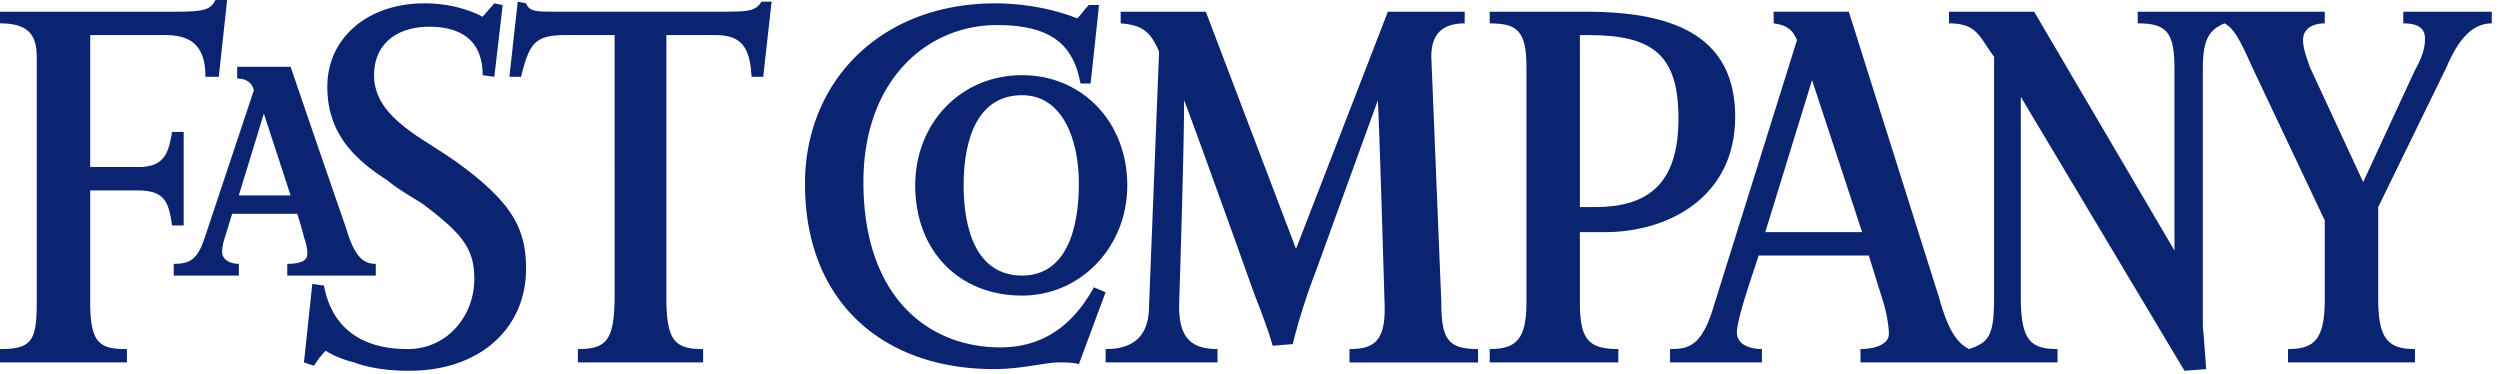 <!-- <svg fill="none" height="340" viewBox="0 0 2280 340" width="2280" xmlns="http://www.w3.org/2000/svg"><g clip-rule="evenodd" fill="#000" fill-rule="evenodd"><path d="m1083.48 92.0906c0 45.8354-4.58 187.9194-4.58 187.9194 0 27.495 9.16 39.713 35.13 39.713v12.217h-102.35v-12.217c25.96 0 39.71-12.218 39.71-39.713l9.17-232.2241c-7.64-18.3393-15.28-24.448-35.13-25.9655v-10.6871h77.9l82.51 216.9457 84.03-216.9457h70.27v10.6871c-19.86 0-30.55 9.1696-30.55 30.5567l9.17 224.5849c0 33.617 6.11 42.774 33.62 42.774v12.217h-117.64v-12.217c22.91 0 33.62-7.639 32.08-42.774 0 0-4.59-157.363-6.11-184.8584l-56.51 155.8314c-8.49 21.954-15.63 44.403-21.4 67.223l-18.31 1.53c-4.59-16.809-16.81-47.353-16.81-47.353s-47.41-132.94-64.2-177.2444zm-96.251 241.3804c-6.109-1.531-12.217-1.531-18.339-1.531-12.218 0-33.618 6.109-59.583 6.109-99.31 0-172.641-59.583-172.641-169.579 0-93.1882 68.753-164.98883 174.158-164.98883 24.435 0 51.944 4.59126 74.862 13.74793 4.578-4.5913 6.109-7.63922 10.687-12.21755h9.167c-1.53 16.80885-7.637 71.80065-7.637 71.80065h-9.169c-6.109-32.0742-22.918-53.4743-76.392-53.4743-64.162 0-122.214 50.4134-122.214 143.6141 0 105.418 59.583 151.24 125.275 151.24 42.787 0 68.752-24.435 85.557-54.991l10.7 4.591zm-288.759-262.7676h-10.687c-1.53-29.0263-10.7-38.1959-33.617-38.1959h-44.305v239.8625c0 39.714 7.639 47.353 33.618 47.353v12.217h-114.588v-12.217c25.978 0 33.617-7.639 33.617-48.896v-238.3195h-44.304c-29.027 0-33.618 7.6392-41.257 38.1959h-10.687l7.639-68.75272 7.639 1.53049c3.048 7.63923 9.17 7.63913 27.496 7.63913h148.192c27.509 0 33.618 0 39.727-9.16962h9.169z"/><path d="m374.589 339.58c-21.387 0-38.196-3.048-50.413-7.64-12.218-3.047-21.387-7.639-25.966-10.687-6.108 6.109-10.7 13.748-10.7 13.748l-9.169-3.048 7.639-71.8 10.7 1.53c6.109 33.605 29.026 58.053 76.392 58.053 36.665 0 61.113-30.544 61.113-64.162 0-27.495-10.7-41.256-47.365-68.752-12.218-7.639-22.918-13.748-32.087-21.387-33.605-21.375-55.005-45.823-55.005-85.549 0-45.8351 38.196-76.39188 88.609-76.39188 29.027 0 47.366 9.16968 53.475 12.21758l10.687-12.21758 7.639 1.53038-7.639 65.6919-10.687-1.5304c0-30.5438-18.34-44.3047-48.896-44.3047-29.027 0-50.414 15.2784-50.414 44.3047 0 25.9784 19.857 42.774 42.774 58.066 12.218 7.639 21.388 13.748 30.544 19.856 53.475 38.183 65.692 62.631 65.692 99.297.026 53.461-41.231 93.175-106.923 93.175zm-174.158-268.8766h-12.217c0-27.5088-12.218-38.1959-36.666-38.1959h-68.7524v120.6965h44.3044c22.918 0 27.509-12.217 30.557-32.087h10.687v85.561h-10.687c-3.048-22.917-7.639-32.087-32.087-32.087h-42.7744v102.371c0 38.183 9.1696 42.774 33.6174 42.774v12.217h-116.118078v-12.217c29.026378 0 33.604678-7.639 33.604678-42.774v-224.5978c0-21.3872-9.1696-30.5567-33.604678-30.5567v-10.6872h158.880078c27.495 0 33.604-1.53039 38.195-10.700012h10.701zm1648.459 18.3263v183.3273c0 39.714 9.14 47.353 33.59 47.353v12.217h-180.25v-12.217c13.76 0 25.96-4.591 25.96-13.748 0-6.122-1.52-16.809-4.59-27.509l-13.76-44.305h-100.81c-1.55 6.122-19.86 56.523-19.86 70.284 0 12.217 13.76 15.278 22.9 15.278v12.217h-84.03v-12.217c15.28 0 27.51-1.53 38.2-33.605l77.92-249.0322c-4.59-10.6871-10.69-13.748-21.37-15.2784v-10.6871h68.75l82.47 261.2497c7.66 27.496 15.28 41.257 27.51 47.353 18.34-6.109 22.93-12.218 22.93-47.353v-219.9928c-13.76-18.3393-15.3-30.5567-41.27-30.5567v-10.6872h77.93l128.33 218.4627v-166.5187c0-33.6177-7.62-41.2568-33.62-41.2568v-10.6872h171.11v10.6872c-10.68 0-19.85 4.5912-19.85 15.2783 0 7.6392 3.06 15.2784 6.11 24.448l48.89 105.4182 47.37-102.3573c7.62-13.748 9.17-21.3872 9.17-29.0264 0-9.1696-6.14-13.7608-19.86-13.7608v-10.6872h80.96v10.6872c-19.86 0-32.1 18.3392-41.25 39.7133l-62.64 128.3362v84.031c0 36.678 9.17 45.835 33.62 45.835v12.217h-116.12v-12.217c24.45 0 33.62-9.157 33.62-45.835v-71.801l-67.24-142.0836c-12.2-27.4959-16.79-33.6046-24.45-38.1959-15.27 6.1087-19.85 16.8088-19.85 41.2568v235.2717s1.54 18.339 3.06 39.713l-19.86 1.531zm-190.97-15.2784-42.79 139.0357h88.61z"/><path d="m1468.46 212.787h-22.91v65.679c0 33.618 9.15 41.257 35.14 41.257v12.217h-117.64v-12.217c24.45 0 33.62-9.157 33.62-42.774v-215.4152c0-33.6046-9.17-39.7133-33.62-39.7133v-10.6872h88.61c85.55 0 135.95 25.9655 135.95 96.2357.02 73.331-61.09 105.418-119.15 105.418zm-15.28-180.2795h-7.63v157.3495h13.74c50.44 0 76.4-22.918 76.4-80.971 0-58.0522-22.93-76.3785-82.51-76.3785zm-517.908 238.3195c-58.052 0-97.779-41.257-97.779-100.827 0-56.522 41.257-100.827 97.779-100.827 55.005 0 96.248 42.774 96.248 100.827.01 56.522-42.773 100.827-96.248 100.827zm0-183.3277c-39.713 0-53.474 38.1957-53.474 82.5007 0 41.257 12.23 82.501 53.474 82.501 39.727 0 51.944-41.257 51.944-84.031.013-41.244-15.265-80.9707-51.944-80.9707zm-672.197 165.0017v-10.7c15.279 0 18.34-4.579 18.34-9.157 0-6.122-1.531-10.7-3.061-15.278 0 0-3.061-12.231-6.109-21.388h-59.583l-6.109 19.857c-1.517 4.591-3.048 9.17-3.048 15.278 0 6.122 6.109 10.688 15.279 10.688v10.7h-59.584v-10.7c15.279 0 21.388-4.579 27.496-21.375l45.835-137.505c-1.53-6.1217-6.121-10.7001-15.278-10.7001v-10.7h48.87c16.671 48.9371 33.476 97.8291 50.414 146.6751 7.639 25.965 15.278 33.605 27.496 33.605v10.7zm-21.4-148.193-22.917 74.862h47.365z"/></g></svg> -->
<svg xmlns="http://www.w3.org/2000/svg" width="167" height="25" viewBox="0 0 167 25" fill="none">
    <path fill-rule="evenodd" clip-rule="evenodd" d="M79.099 6.694c0 3.347-.335 13.723-.335 13.723 0 2.007.67 2.9 2.566 2.9v.892h-7.474v-.892c1.896 0 2.9-.893 2.9-2.9l.67-16.958c-.559-1.34-1.117-1.785-2.566-1.896v-.78h5.689l6.025 15.841L92.71.783h5.131v.78c-1.45 0-2.23.67-2.23 2.232l.669 16.4c0 2.455.446 3.124 2.455 3.124v.892h-8.59v-.892c1.672 0 2.455-.558 2.342-3.124 0 0-.335-11.491-.446-13.499l-4.127 11.38a42.46 42.46 0 0 0-1.562 4.908l-1.337.112c-.335-1.227-1.228-3.458-1.228-3.458S80.325 9.93 79.1 6.694zM72.07 24.321c-.446-.112-.892-.112-1.339-.112-.892 0-2.455.446-4.35.446-7.253 0-12.608-4.351-12.608-12.383 0-6.805 5.021-12.048 12.718-12.048 1.784 0 3.793.335 5.467 1.004.334-.336.446-.558.78-.893h.67c-.112 1.228-.558 5.243-.558 5.243h-.67c-.446-2.342-1.673-3.904-5.578-3.904-4.686 0-8.925 3.681-8.925 10.487 0 7.698 4.351 11.044 9.148 11.044 3.125 0 5.02-1.784 6.248-4.016l.781.335-1.784 4.797zM50.984 5.132h-.78c-.112-2.12-.782-2.789-2.455-2.789h-3.235V19.86c0 2.9.557 3.458 2.454 3.458v.892h-8.367v-.892c1.897 0 2.455-.558 2.455-3.57V2.342H37.82c-2.12 0-2.455.558-3.013 2.79h-.78l.557-5.021.558.112c.223.557.67.557 2.008.557h10.821c2.01 0 2.455 0 2.901-.67h.67l-.559 5.021z" fill="#0B2471"/>
    <path fill-rule="evenodd" clip-rule="evenodd" d="M27.332 24.767c-1.561 0-2.789-.223-3.681-.558-.892-.223-1.562-.558-1.896-.78-.446.446-.781 1.003-.781 1.003l-.67-.222.558-5.243.781.111c.446 2.454 2.12 4.24 5.578 4.24 2.678 0 4.463-2.23 4.463-4.686 0-2.008-.781-3.012-3.459-5.02-.892-.558-1.673-1.004-2.343-1.562-2.454-1.56-4.016-3.346-4.016-6.247 0-3.347 2.789-5.579 6.47-5.579 2.12 0 3.46.67 3.905.893l.78-.893.558.112-.557 4.797-.78-.111c0-2.23-1.34-3.236-3.571-3.236-2.12 0-3.682 1.116-3.682 3.236 0 1.897 1.45 3.123 3.124 4.24a83.255 83.255 0 0 1 2.23 1.45c3.905 2.788 4.797 4.573 4.797 7.25.002 3.905-3.01 6.805-7.808 6.805zM14.615 5.132h-.893c0-2.008-.892-2.789-2.677-2.789h-5.02v8.814H9.26c1.673 0 2.009-.892 2.231-2.343h.78v6.248h-.78c-.222-1.674-.558-2.343-2.343-2.343H6.025v7.475c0 2.788.67 3.124 2.454 3.124v.892H0v-.892c2.12 0 2.454-.558 2.454-3.124v-16.4c0-1.563-.67-2.232-2.454-2.232v-.78h11.602c2.008 0 2.454-.112 2.79-.782h.78l-.557 5.132zM134.99 6.471v13.387c0 2.9.668 3.458 2.453 3.458v.892h-13.163v-.892c1.005 0 1.896-.336 1.896-1.004 0-.447-.111-1.228-.335-2.009l-1.005-3.235h-7.361c-.114.447-1.451 4.127-1.451 5.132 0 .892 1.005 1.116 1.673 1.116v.892h-6.137v-.892c1.116 0 2.009-.112 2.79-2.454l5.69-18.185c-.335-.78-.781-1.004-1.561-1.116V.78h5.021l6.022 19.077c.559 2.008 1.116 3.012 2.009 3.458 1.339-.446 1.674-.892 1.674-3.458V3.793c-1.004-1.34-1.117-2.231-3.013-2.231v-.78h5.69l9.372 15.952V4.574c0-2.454-.557-3.012-2.455-3.012v-.78h12.495v.78c-.78 0-1.45.335-1.45 1.115 0 .558.224 1.116.446 1.786l3.57 7.698 3.46-7.475c.556-1.004.669-1.562.669-2.12 0-.669-.448-1.004-1.45-1.004v-.78h5.912v.78c-1.45 0-2.344 1.339-3.012 2.9l-4.575 9.371v6.137c0 2.678.67 3.347 2.456 3.347v.892h-8.48v-.892c1.785 0 2.455-.669 2.455-3.347v-5.244l-4.91-10.375c-.891-2.008-1.226-2.454-1.785-2.79-1.116.447-1.45 1.228-1.45 3.013v17.18s.112 1.34.223 2.9l-1.45.113L134.991 6.47zm-13.945-1.116-3.125 10.153h6.471l-3.346-10.153z" fill="#0B2471"/>
    <path fill-rule="evenodd" clip-rule="evenodd" d="M107.21 15.508h-1.673v4.796c0 2.455.669 3.013 2.567 3.013v.892h-8.591v-.892c1.785 0 2.455-.67 2.455-3.124V4.463c0-2.454-.67-2.9-2.455-2.9v-.78h6.471c6.247 0 9.927 1.895 9.927 7.027.002 5.355-4.461 7.698-8.701 7.698zm-1.115-13.165h-.558v11.49h1.004c3.683 0 5.579-1.673 5.579-5.913 0-4.239-1.675-5.577-6.025-5.577zm-37.82 17.403c-4.24 0-7.14-3.013-7.14-7.363 0-4.127 3.013-7.362 7.14-7.362 4.017 0 7.028 3.123 7.028 7.362.001 4.128-3.123 7.363-7.028 7.363zm0-13.387c-2.9 0-3.905 2.789-3.905 6.024 0 3.013.893 6.025 3.905 6.025 2.901 0 3.793-3.013 3.793-6.137.001-3.011-1.114-5.912-3.793-5.912zM19.19 18.408v-.782c1.116 0 1.34-.334 1.34-.668 0-.447-.113-.782-.224-1.116 0 0-.224-.893-.447-1.562h-4.35l-.447 1.45c-.11.335-.222.67-.222 1.116 0 .447.446.78 1.116.78v.782h-4.351v-.782c1.115 0 1.561-.334 2.007-1.56l3.347-10.042c-.111-.447-.447-.78-1.115-.78v-.782h3.568c1.218 3.573 2.445 7.143 3.682 10.71.558 1.896 1.116 2.454 2.008 2.454v.782h-5.912zM17.626 7.586l-1.673 5.467h3.458l-1.785-5.467z" fill="#0B2471"/>
</svg>